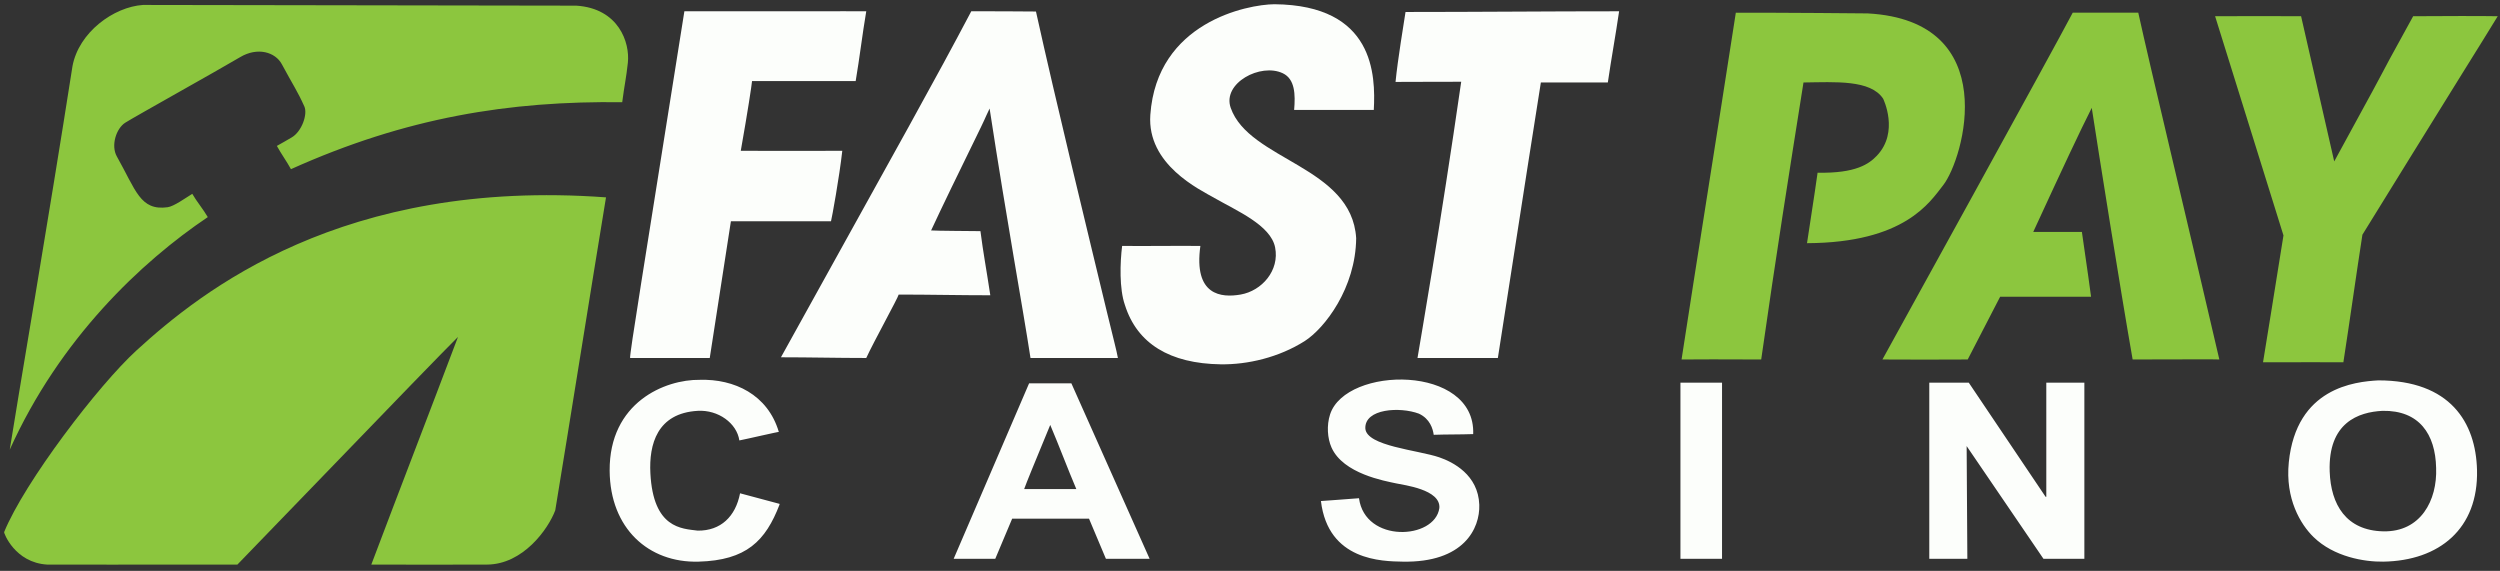 <svg id="Группа_1" data-name="Группа 1" xmlns="http://www.w3.org/2000/svg" width="3543" height="809" viewBox="0 0 3543 809">
  <rect x="0" y="0" width="3543" height="809" fill="#333333" stroke="none"/>
  <defs>
    <style>
      .cls-1 {
        fill: #8cc63e;
      }

      .cls-1, .cls-2 {
        fill-rule: evenodd;
      }

      .cls-2 {
        fill: #fcfefb;
      }
    </style>
  </defs>
  <path id="Фигура_41_1" data-name="Фигура 41 1" class="cls-1" d="M881.81,144.856c-159.8-2.04-306.334,21.518-469.465,94.894-5.993-10.987-13.985-21.977-19.977-32.963,6.489-3.513,13.762-7.8,20.976-11.987,14.35-8.333,22.923-32.9,17.979-43.951-9.666-21.614-16.706-31.5-31.963-59.933-9.155-17.063-34.317-24.626-58.933-9.989-31.826,18.924-148.068,83.622-162.815,92.9-12.922,8.127-20.746,32.434-11.986,47.947,26.981,47.777,32.978,77.242,71.918,71.92,9.089-1.243,25.529-13.272,34.96-18.979,6.326,10.986,15.65,21.976,21.975,32.963C200.241,371.09,84.807,479.779,13.8,637.306c9.373-60.338,55.733-330.765,88.9-543.393,8.847-48.2,58.552-84.171,99.886-86.9,172.12,0,442.18,1,614.3,1C876.947,12,892.864,60.391,889.8,88.918,887.443,110.884,884.9,120.776,881.81,144.856ZM2460.01,18c65.51-.094,184.69.885,186.79,1,192.25,10.4,136.6,205.961,106.88,243.728-18.73,23.8-54.19,81.247-192.78,81.909,3.81-26.1,10.44-67.057,14.98-99.889,54.6,1.157,73.11-12.68,83.91-23.973,32.24-33.73,8.99-80.91,8.99-80.91-17.8-27.042-67.56-23.591-112.88-22.974-20.61,129.686-38.79,244.4-59.93,392.562-38.28-.333-107.05-0.167-112.87,0C2405.68,362.43,2430.08,211.274,2460.01,18Zm570.35,0c16.67,76,67.13,285.475,114.87,491.452-12.47-.508-40.38.008-122.86,0-17.97-102.619-47.96-291.769-57.93-356.6-16.55,32.713-40.72,84.156-82.91,175.8h68.92c5.07,36.975,6.76,44.933,12.99,91.9H2834.59c-14.98,29.3-30.97,59.6-45.95,88.9-42.86.166-80.25,0.333-120.86,0C2678.81,489.539,2910.54,69.455,2937.47,18h92.89Zm509.42,4.994c-24.01,39.357-69.53,111.642-123.86,199.777-15.82,25.67-52.04,84.181-67.92,109.877-9.32,60.26-17.65,120.538-26.97,180.8-114.2-.273.8-0.014-113.87,0,5.5-34.587,15.53-94.668,28.97-179.8Q3187.7,178.334,3139.24,22.992c28.55-.083,100.55-0.333,121.86,0,15.32,67.252,31.63,138.519,46.95,205.77,113.27-207.073,35.5-66.912,111.87-205.77C3460.2,22.659,3519.23,22.576,3539.78,22.992ZM858.837,279.705c-19.976,121.186-51.943,322.319-71.919,443.505-10.068,26.873-45.826,76.742-96.889,76.914-41.406.14-119.984,0.2-163.814,0,39.951-105.871,82.91-216.768,122.86-322.64-26.845,26.97-45.238,45.616-312.644,322.64-123.34,0-266.279.211-269.692,0-45.86-2.83-61.356-44.906-60.931-45.948,28.868-70.79,133.371-207.99,187.786-257.713C285.649,412.345,485.973,252.366,858.837,279.705Z"/>
  <path id="Фигура_40_1" data-name="Фигура 40 1" class="cls-2" d="M1806.08,6c141.58,1.269,143.48,100.265,140.86,149.8H1834.05c1.89-22.06,1.23-43.688-15.98-51.931-31.53-15.1-86.14,13.952-73.93,48.935,26.04,74.588,171.54,82.531,177.83,184.758-0.67,70.406-44.39,127.534-72.93,145.808-36.55,23.146-80.72,33.484-118.89,32.957-72.34-1-118.62-29.372-135.86-83.89-8.18-23.073-6.94-60.616-4-83.89,37.63,0.333,73.27-.332,110.89,0-9.86,70.644,29.87,73.6,56.95,68.91,30.17-5.23,55.51-34.12,48.95-66.912-6.28-31.43-54.38-51.8-85.92-69.908-20.87-11.988-95.87-47.266-90.91-117.846C1639.48,31.436,1767.72,6.363,1806.08,6ZM1005.86,507.342H892.972c-0.378-8.39,16.9-112.808,76.925-491.355H1159.71c14.44,0,57.35-.2,67.94,0-5.67,33.286-9.33,65.584-14.99,98.87H1065.8c-0.75,7.441-5.66,40.421-15.98,98.87,47.95,0.333,96.91-.083,143.86,0-4.22,37.916-14.63,94.782-15.99,99.869H1035.83Q1020.845,410.46,1005.86,507.342ZM1468.17,16.323c28.2,127.579,75.19,320.442,100.14,424.107,11.1,46.09,13.59,54.07,15.99,66.912H1460.42c-11.45-74.571-32.84-189.653-57.95-353.536-9.99,20.975-2.73,7.025-21.75,45.828-19.42,39.6-47.13,96.558-61.16,126.945,6.73,0.589,58.2.849,69.93,1,3.93,30.807,8.16,52.373,13.98,90.881-43.62,0-86.25-1-129.87-1-1.01,4.784-34.95,66.077-45.95,89.882-40.29,0-80.6-1-120.89-1,176.03-317.8,216.42-389.3,269.74-490.356C1407.8,15.987,1438.11,15.987,1468.17,16.323Zm826.43-.336c-4.99,34.285-10.99,66.583-15.98,100.868h-94.91c-11.95,75.184-17.87,113.308-60.94,390.487H2008.88c4.54-27.522,32.58-188.019,61.94-391.486-14.19.219-74.32-.06-93.06,0.239,3.05-31.589,12.01-84.778,14.14-99.109C2093.46,16.986,2193.05,15.987,2294.6,15.987ZM991.875,538.3c48.485-1.446,96.2,20.719,111.895,73.9,1.43-.956-46.73,10.278-55.95,11.985-3.59-24.44-29.93-43.6-58.942-41.945-57.566,3.275-69.252,47.444-67.155,88.412,4.014,78.422,44.454,78.472,67.155,81.365,32.492,0.316,53.552-19.924,59.942-52.931l55.95,14.981v1c-19.81,51.541-46.94,79.057-114.893,80.894C919.219,797.874,864.582,748.921,864,667.132,863.313,570.478,942.235,537.575,991.875,538.3ZM2087.81,615.2c-18.65.666-37.3,0.333-55.95,1-1.16-8.488-5.33-22.721-20.98-29.961-26.78-10.025-77.02-7.238-75.93,20.973,1.61,25.105,74.66,30.562,104.9,40.946,19.11,6.561,55.16,24.716,56.59,67.209,1.13,33.44-21.88,82.243-108.54,80.6-28.64-.544-105.65-0.872-115.88-85.887,6.49-.25,39.95-3.082,53.94-4,8.63,64.027,107.56,58.811,113.89,13.982,2.25-26.548-50.95-32.624-60.94-34.954-16.24-3.5-75.33-13.638-91.91-50.933-5.74-12.911-7.11-31.27-2-46.939C1907.48,518.346,2091.43,516.215,2087.81,615.2Zm1282.78-76.127c101.77,0.024,138.17,59.557,139.83,127.061,2.04,83.224-53.51,128.573-132.87,129.829-26.46.419-69.92-6.614-98.91-34.954-18.22-17.813-40.22-54.025-34.96-105.861C3254.4,549.367,3337.27,540.929,3370.59,539.073Zm-1912.17,4.222c11.09-.261,47.5.05,59.94,0,36.63,82.55,74.27,166.123,110.89,248.673h-61.94c-7.65-18.64-16.31-38.284-23.97-56.925h-108.9c-7.54,17.911-15.79,37.7-23.97,56.925h-58.95C1387.15,708.753,1422.79,626.511,1458.42,543.295Zm923.1-1h58.94V791.968h-58.94V542.3Zm352.66,0h55.94q54.435,80.886,108.89,161.788h1V542.3h53.95V791.968h-57.94q-54.45-79.887-108.9-159.79,0.51,79.887,1,159.79h-53.94V542.3Zm642.37,39.948c-34.07,1.689-77.28,16.545-74.93,85.887,1.6,47.1,23.34,83.752,75.93,84.889,53.07,1.147,76.69-43.932,74.92-89.882C3451.5,615.367,3428.54,581.269,3376.55,582.244ZM1488.39,602.217c-25.89,62.835-32.22,78.065-36.96,90.881h73.92C1513.03,664.139,1500.71,631.177,1488.39,602.217Z"/>
</svg>
